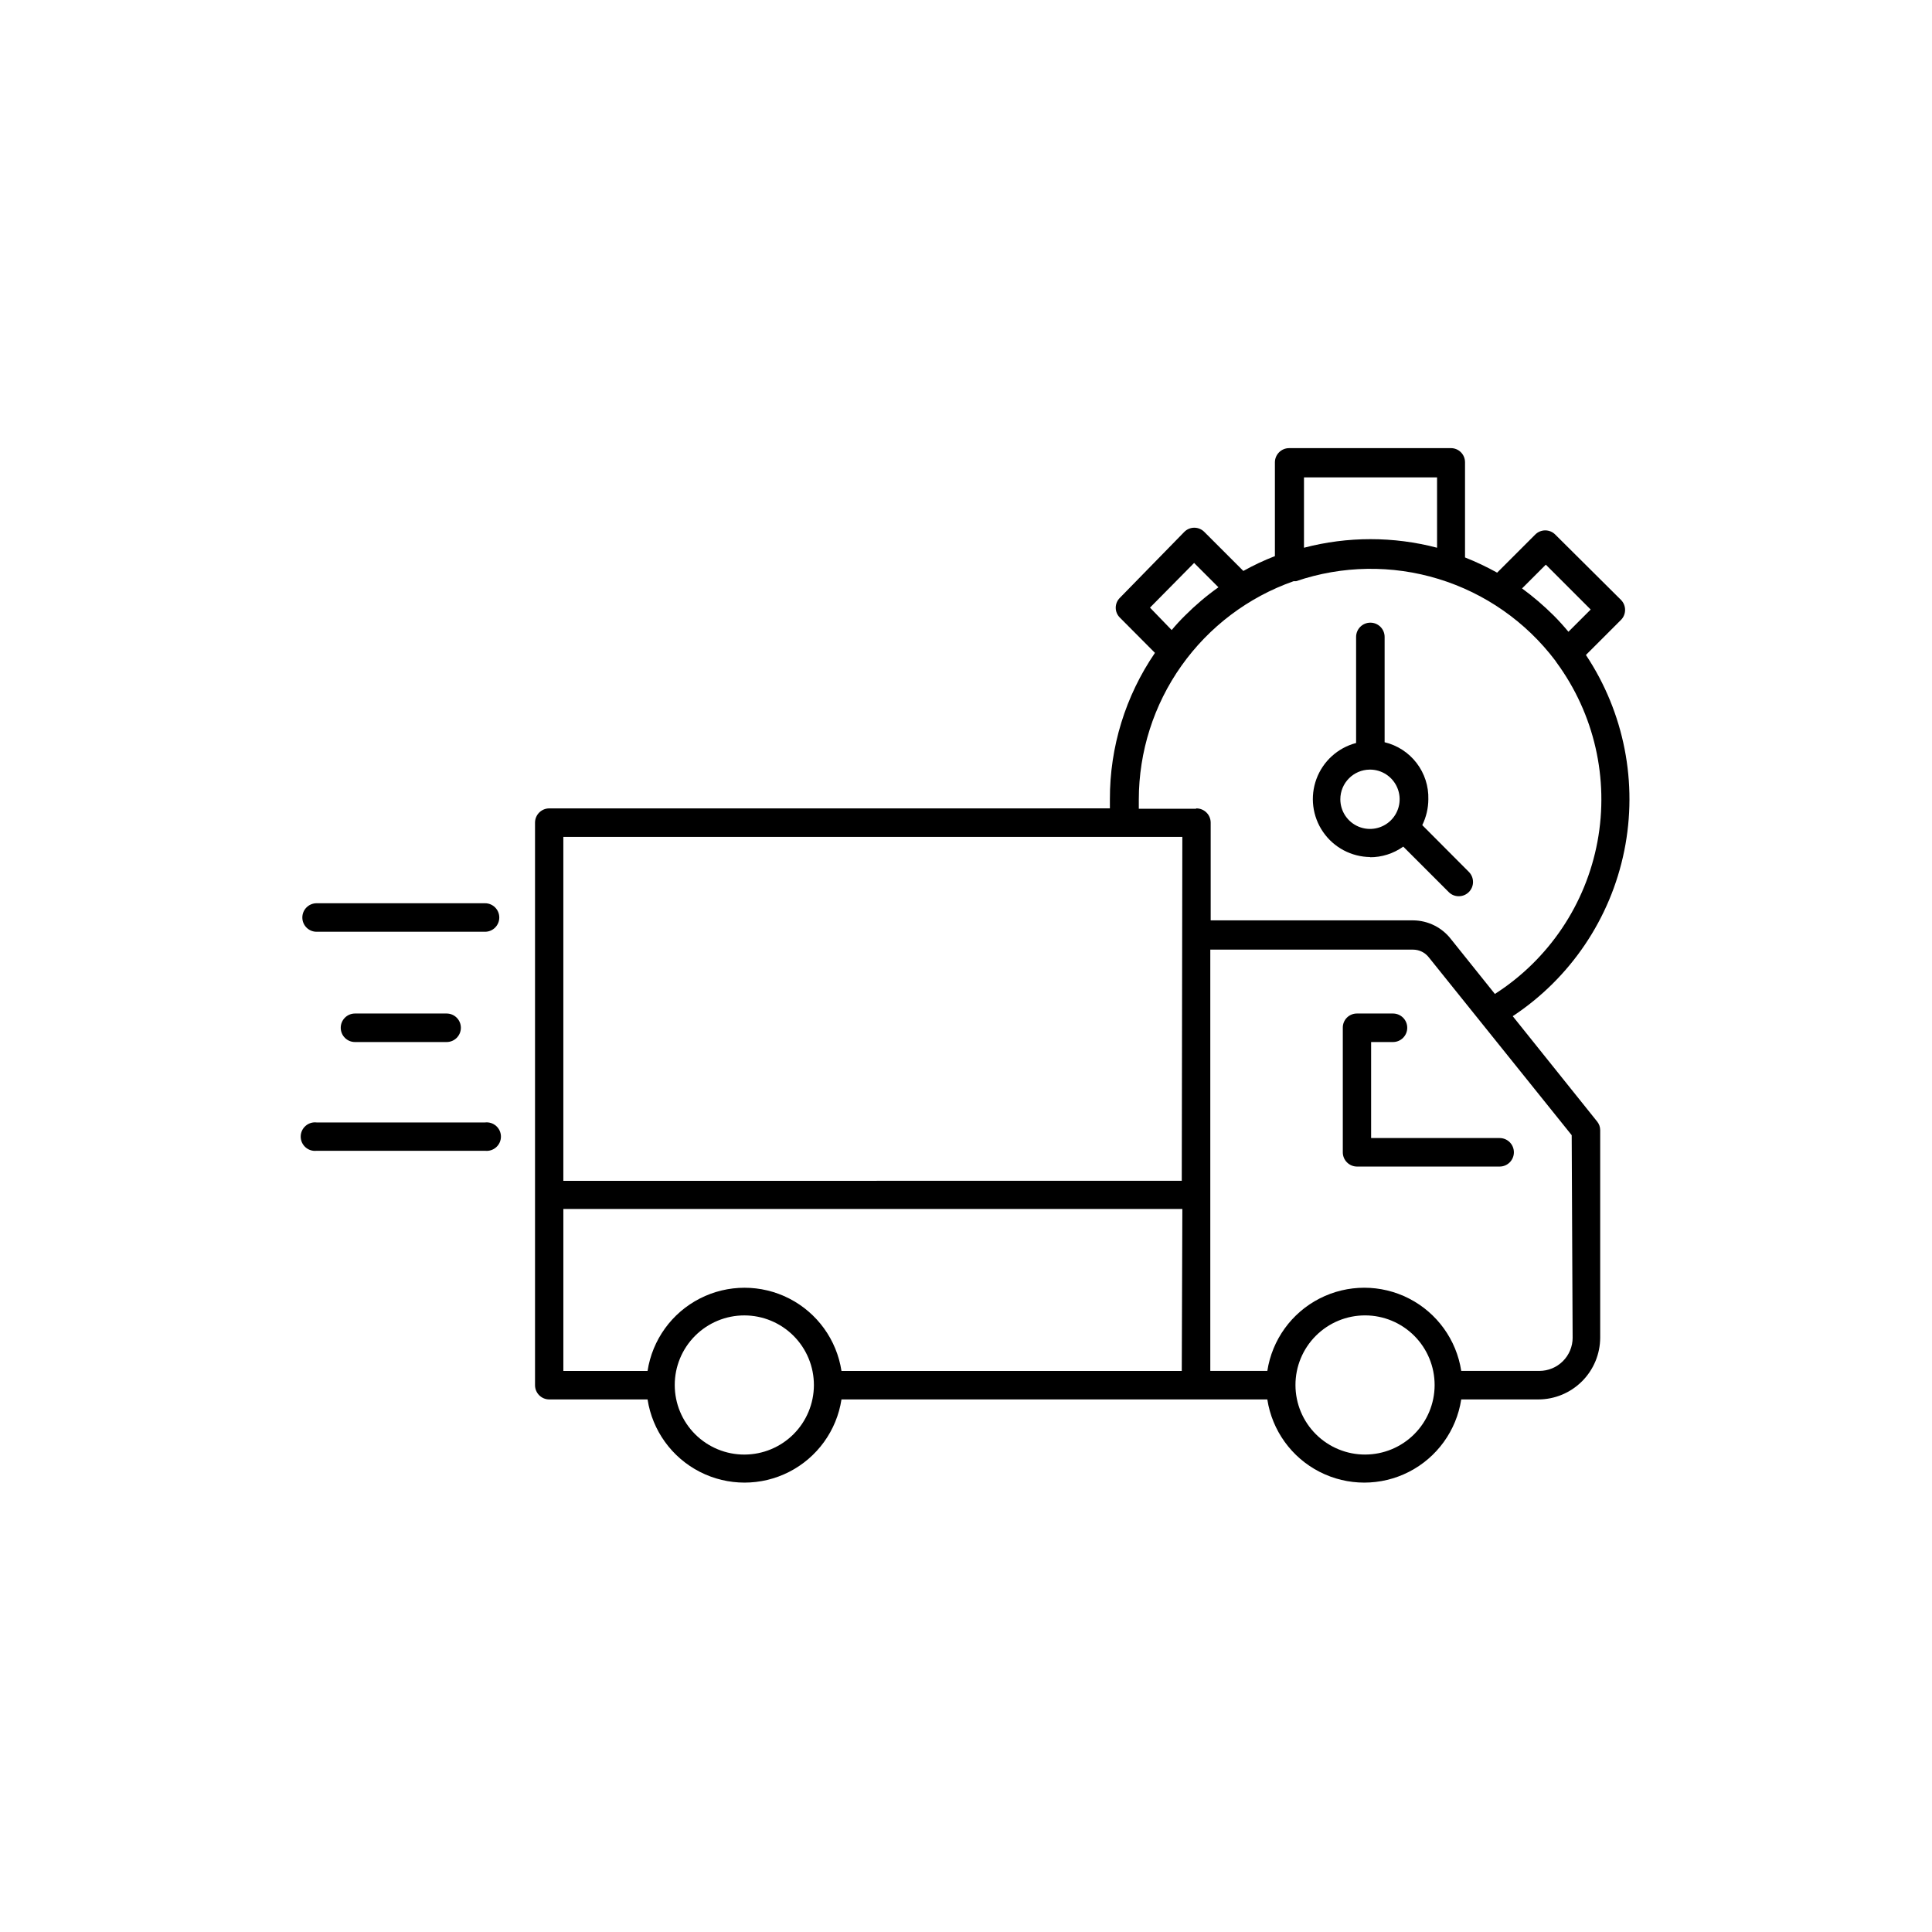 <?xml version="1.0" encoding="UTF-8"?>
<!-- Uploaded to: ICON Repo, www.svgrepo.com, Generator: ICON Repo Mixer Tools -->
<svg fill="#000000" width="800px" height="800px" version="1.1" viewBox="144 144 512 512" xmlns="http://www.w3.org/2000/svg">
 <g>
  <path d="m544.89 413.3c15.285-10.105 25.922-25.879 29.559-43.84 3.641-17.957-0.016-36.625-10.164-51.887l9.27-9.27h0.004c1.473-1.477 1.473-3.863 0-5.34l-17.383-17.281c-0.703-0.719-1.664-1.125-2.672-1.125-1.004 0-1.969 0.406-2.668 1.125l-10.078 10.078c-2.746-1.527-5.59-2.871-8.512-4.031v-25.191c0.012-1.008-0.383-1.977-1.094-2.688-0.711-0.711-1.68-1.105-2.688-1.09h-42.824c-2.086 0-3.777 1.691-3.777 3.777v24.84c-2.875 1.113-5.668 2.426-8.363 3.93l-10.328-10.328c-0.703-0.723-1.664-1.129-2.668-1.129-1.008 0-1.969 0.406-2.672 1.129l-17.027 17.43c-0.719 0.695-1.125 1.648-1.125 2.644 0 1 0.406 1.953 1.125 2.644l9.27 9.32c-7.816 11.426-11.98 24.953-11.941 38.793v2.418l-148.57 0.004c-2.086 0-3.777 1.691-3.777 3.777v149.08c0 2.086 1.691 3.777 3.777 3.777h26.047c1.27 8.25 6.426 15.391 13.859 19.191 7.434 3.801 16.238 3.801 23.672 0 7.434-3.801 12.59-10.941 13.859-19.191h112.85c1.27 8.25 6.426 15.391 13.859 19.191 7.434 3.801 16.238 3.801 23.672 0 7.434-3.801 12.59-10.941 13.859-19.191h20.453c4.34-0.012 8.496-1.742 11.562-4.812 3.07-3.066 4.797-7.223 4.812-11.562v-55.016c-0.004-0.848-0.305-1.672-0.855-2.316zm8.766-119.66 11.891 11.891-5.894 5.894c-1.258-1.512-2.57-2.973-3.93-4.332-2.609-2.59-5.402-4.981-8.363-7.156zm-64.086-23.125h35.266l0.004 18.641c-11.562-3.031-23.707-3.031-35.27 0zm-40.809 34.512 11.691-11.84 6.449 6.449c-3.144 2.231-6.094 4.727-8.82 7.457-1.254 1.23-2.449 2.523-3.574 3.879zm-107.46 224.45c-4.894 0.016-9.598-1.922-13.066-5.375-3.469-3.457-5.418-8.148-5.422-13.047-0.008-4.894 1.938-9.594 5.398-13.055 3.465-3.461 8.16-5.406 13.055-5.402 4.898 0.004 9.59 1.957 13.047 5.426 3.457 3.469 5.391 8.168 5.379 13.066-0.016 4.871-1.957 9.543-5.402 12.988-3.445 3.445-8.117 5.387-12.988 5.398zm115.88-22.168h-90.18c-1.27-8.25-6.426-15.391-13.859-19.191-7.434-3.801-16.238-3.801-23.672 0-7.434 3.801-12.59 10.941-13.859 19.191h-22.316v-42.922h164.04zm0-50.383-163.89 0.004v-91.141h164.04zm3.727-98.594h-15.113v-2.418c0.004-12.707 3.949-25.102 11.293-35.469 7.348-10.371 17.73-18.203 29.719-22.418h0.656c12.211-4.168 25.43-4.375 37.77-0.594 12.336 3.781 23.168 11.359 30.949 21.652l0.301 0.453c10.027 13.645 13.957 30.824 10.867 47.469-3.094 16.645-12.934 31.266-27.188 40.398l-11.586-14.461h-0.004c-2.398-3.148-6.117-5.008-10.074-5.039h-53.656v-25.895c0-2.086-1.691-3.777-3.781-3.777zm44.891 171.14c-4.894 0.016-9.594-1.922-13.062-5.375-3.469-3.457-5.422-8.148-5.426-13.047-0.004-4.894 1.938-9.594 5.402-13.055 3.461-3.461 8.156-5.406 13.055-5.402 4.894 0.004 9.59 1.957 13.043 5.426 3.457 3.469 5.391 8.168 5.379 13.066-0.012 4.871-1.953 9.543-5.402 12.988-3.445 3.445-8.113 5.387-12.988 5.398zm54.965-30.984h0.004c0 2.34-0.93 4.582-2.582 6.234-1.656 1.656-3.898 2.582-6.234 2.582h-20.707c-1.27-8.25-6.426-15.391-13.859-19.191-7.434-3.801-16.238-3.801-23.672 0-7.434 3.801-12.59 10.941-13.859 19.191h-15.113v-111.64h53.758c1.609 0.008 3.133 0.75 4.129 2.016l37.887 47.156z"/>
  <path d="m507.36 420.15h5.793c2.09 0 3.781-1.691 3.781-3.781 0-2.086-1.691-3.777-3.781-3.777h-9.574 0.004c-0.996 0-1.953 0.398-2.656 1.109-0.699 0.711-1.086 1.672-1.07 2.668v33c-0.004 2.066 1.66 3.75 3.727 3.781h37.836c2.086 0 3.777-1.695 3.777-3.781 0-2.086-1.691-3.777-3.777-3.777h-34.059z"/>
  <path d="m272.54 383.37h-44.637c-2.09 0-3.781 1.695-3.781 3.781 0 2.086 1.691 3.777 3.781 3.777h44.637c2.086 0 3.777-1.691 3.777-3.777 0-2.086-1.691-3.781-3.777-3.781z"/>
  <path d="m272.54 441.46h-44.637c-1.07-0.125-2.144 0.215-2.949 0.934-0.805 0.715-1.266 1.742-1.266 2.82s0.461 2.106 1.266 2.82c0.805 0.719 1.879 1.059 2.949 0.934h44.637c1.07 0.125 2.144-0.215 2.949-0.934 0.805-0.715 1.266-1.742 1.266-2.82s-0.461-2.106-1.266-2.82c-0.805-0.719-1.879-1.059-2.949-0.934z"/>
  <path d="m262.36 420.15c2.086 0 3.777-1.691 3.777-3.781 0-2.086-1.691-3.777-3.777-3.777h-24.285c-2.086 0-3.777 1.691-3.777 3.777 0 2.09 1.691 3.781 3.777 3.781z"/>
  <path d="m507.01 371.18c3.18 0.016 6.281-0.973 8.867-2.82l12.043 12.043-0.004-0.004c0.703 0.719 1.668 1.121 2.672 1.109 1.004 0.004 1.965-0.395 2.672-1.109 1.473-1.473 1.473-3.863 0-5.34l-12.344-12.391c1.047-2.137 1.598-4.477 1.609-6.856 0.098-3.465-1.004-6.859-3.113-9.609-2.109-2.754-5.102-4.695-8.473-5.504v-27.91c0-2.086-1.691-3.777-3.777-3.777-2.09 0-3.781 1.691-3.781 3.777v28.113c-4.844 1.27-8.766 4.824-10.504 9.52-1.742 4.695-1.086 9.945 1.758 14.066 2.844 4.125 7.519 6.602 12.527 6.641zm0-23.227c3.184-0.02 6.062 1.883 7.297 4.82 1.23 2.934 0.574 6.32-1.672 8.582-2.242 2.258-5.629 2.938-8.57 1.727-2.945-1.215-4.863-4.086-4.863-7.269 0-4.32 3.488-7.828 7.809-7.859z"/>
 </g>
</svg>